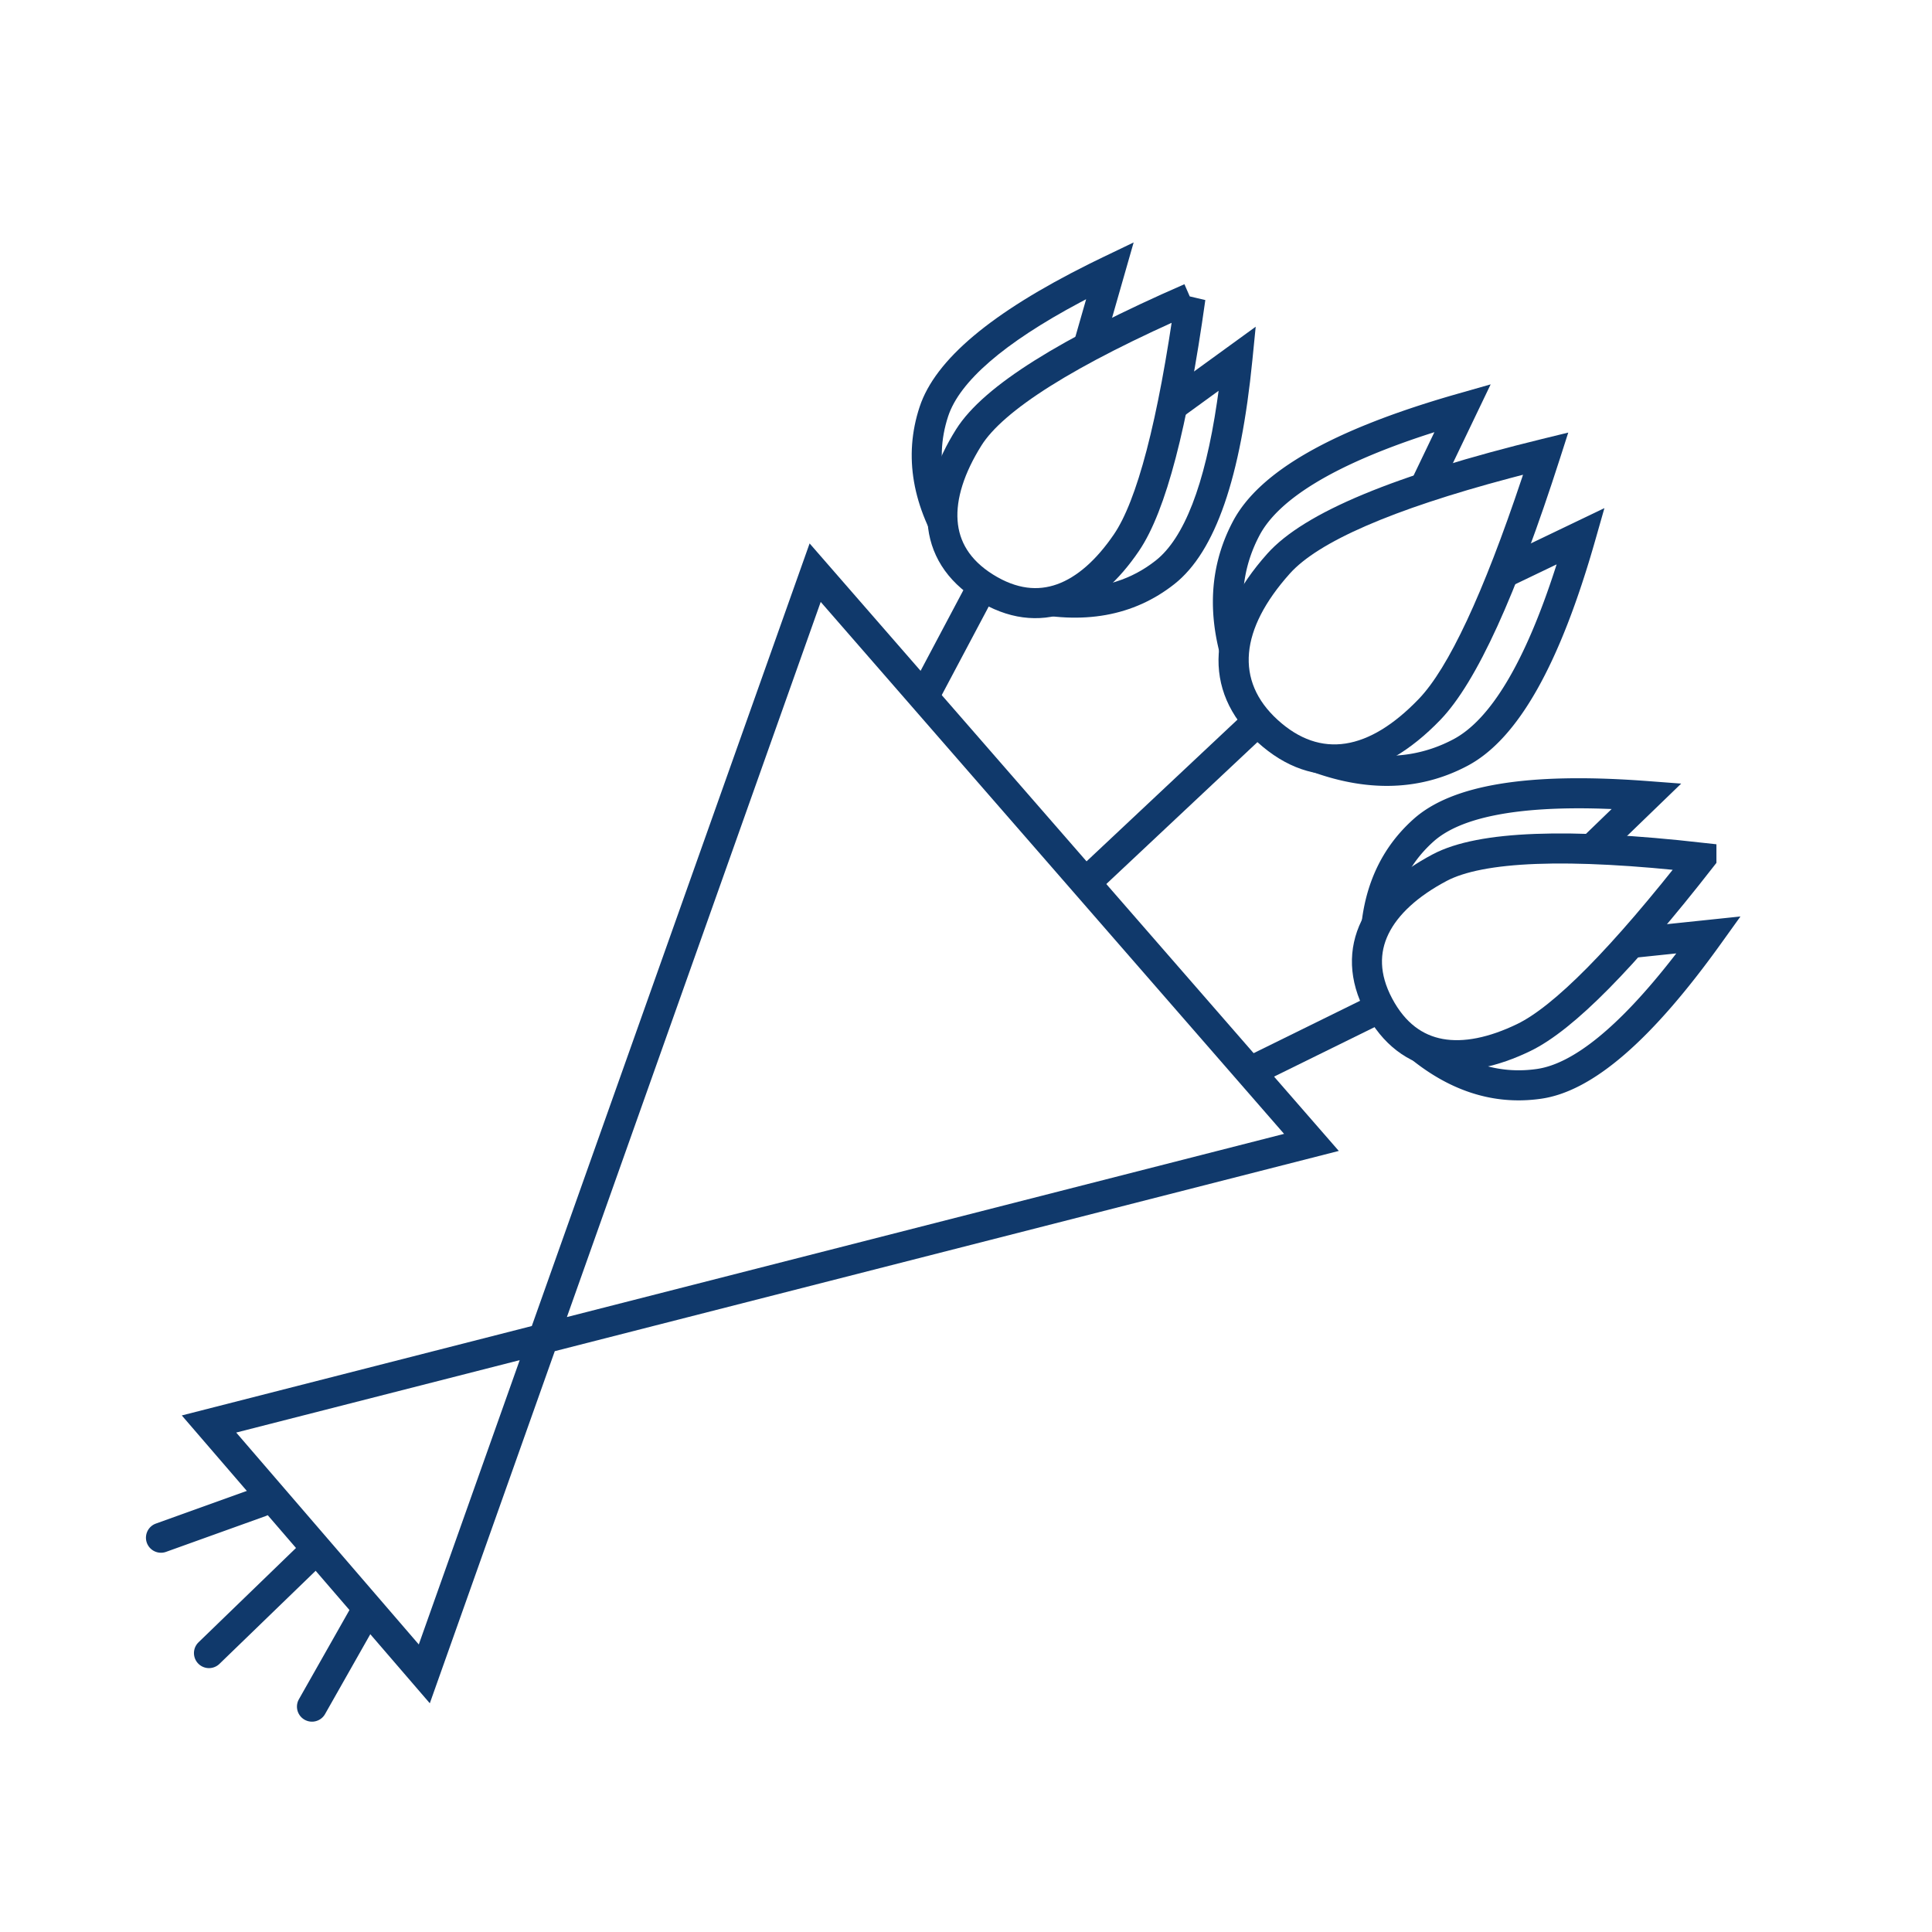 <svg width="225" height="225" xmlns="http://www.w3.org/2000/svg"><g fill="none" fill-rule="evenodd"><path d="m186.85 59.175-1.065 3.738c-4.097 14.386-8.966 23.14-14.882 26.274-5.862 3.105-12.474 3.105-19.696.067l-1.873-.788.995-1.633c2.917 1.783 5.933 2.026 8.905 1.05 3.621.443 6.953-.159 10.03-1.789 4.304-2.28 8.332-8.935 11.888-19.958l.132-.409-6.582 3.158c.62-1.492 1.25-3.089 1.89-4.79l10.258-4.92Zm-13.248-14.412-5.505 11.48a116.86 116.86 0 0 0-4.637 1.57l3.59-7.484-.986.319c-10.679 3.51-17.142 7.472-19.382 11.7-1.672 3.158-2.262 6.585-1.751 10.32-1.134 3.11-1.1 6.177.394 8.992l-1.015.618-.787-1.872c-3.038-7.223-3.038-13.835.067-19.696 3.086-5.827 11.624-10.638 25.624-14.696l.65-.186 3.738-1.065Z" fill="#10396B" fill-rule="nonzero"/><path d="m181.685 53.355.954-2.977-3.036.742C162.5 55.3 151.895 59.668 147.6 64.47c-6.943 7.766-7.779 15.924-1.159 21.957 6.584 6 14.317 4.667 21.304-2.591 4.223-4.387 8.812-14.493 13.94-30.481Zm-4.315 1.934-.121.368c-4.522 13.54-8.575 22.167-12.026 25.751-5.794 6.02-11.423 6.99-16.424 2.432-4.997-4.553-4.382-10.56 1.41-17.037 3.302-3.692 11.871-7.45 25.573-11.097l1.588-.417ZM146.238 38.05l-.385 3.878c-1.351 13.633-4.287 22.307-9.082 26.092-4.75 3.75-10.674 4.794-17.614 3.175l-1.953-.456.738-1.927c2.32.705 4.535.52 6.604-.39 3.906.13 7.238-.925 10.057-3.15 3.268-2.58 5.7-8.74 7.128-18.441l.186-1.319-6.017 4.37c.376-1.584.743-3.292 1.099-5.126l9.239-6.706Zm-14.214-9.815-2.86 9.988c-1.534.78-2.967 1.545-4.297 2.295l1.624-5.67-.684.36c-8.932 4.758-14.053 9.243-15.384 13.27-.886 2.683-.984 5.417-.275 8.227-.643 3.342.05 6.402 2.42 8.839l-1.331 1.153-1.096-1.679c-3.896-5.967-4.94-11.89-3.041-17.638 1.825-5.523 8.395-10.98 19.683-16.612l.568-.281 1.16-.565 3.513-1.687Z" fill="#10396B" fill-rule="nonzero"/><path d="M138.638 34.702c-2.057 14.716-4.541 24.213-7.452 28.493-4.365 6.42-10.118 9.173-16.473 5.195-6.356-3.977-6.185-10.605-1.892-17.447 2.862-4.561 11.468-9.975 25.817-16.24Z" stroke="#10396B" stroke-width="3.5"/><path d="m202.694 106.732-2.272 3.166c-7.987 11.13-14.867 17.175-20.911 18.055-5.99.872-11.642-1.185-16.842-6.058l-1.464-1.37 1.492-1.211c1.937 2.361 4.422 3.476 7.235 3.568 2.937 1.537 5.952 2.062 9.074 1.607 4.198-.61 9.504-4.876 15.74-12.845l.474-.61-6.33.662a135.814 135.814 0 0 0 3.454-3.881l10.35-1.083Zm-6.902-15.474-7.968 7.702a110.219 110.219 0 0 0-4.887-.145l4.756-4.597-1.33-.046c-9.802-.279-16.292 1.047-19.4 3.817-2.234 1.992-3.73 4.476-4.485 7.488-2.125 2.453-3.069 5.293-2.428 8.41l-1.492.288-.11-2.003c-.39-7.115 1.668-12.767 6.186-16.795 4.487-4 13.326-5.405 26.625-4.46l.647.047 3.886.294Z" fill="#10396B" fill-rule="nonzero"/><path d="M198.145 99.888c-9.14 11.715-16.04 18.698-20.7 20.949-6.991 3.377-13.349 2.885-16.864-3.738-3.516-6.622-.054-12.277 7.085-16.055 4.76-2.52 14.919-2.905 30.479-1.156Z" stroke="#10396B" stroke-width="3.5"/><path fill="#10396B" fill-rule="nonzero" d="m145.1 82.883 2.396 2.552-19.522 18.33-2.396-2.55z"/><path d="m61.934 154.429 32.353-91.142 61.628 70.75-91.306 23.32-14.553 41.007-28.884-33.522 40.762-10.413Zm-1.41 3.973-33.015 8.433 21.263 24.678 11.752-33.111ZM95.58 70.1l-29.56 83.284 83.523-21.334L95.58 70.1Z" fill="#10396B" fill-rule="nonzero"/><path d="M35.116 179.654a1.75 1.75 0 0 1 2.549 2.393l-.116.123-11.99 11.603a1.75 1.75 0 0 1-2.55-2.392l.115-.123 11.992-11.604ZM40.675 187.543a1.75 1.75 0 0 1 3.114 1.591l-.069.135-5.865 10.351a1.75 1.75 0 0 1-3.114-1.59l.069-.135 5.865-10.352ZM29.745 173.272a1.75 1.75 0 0 1 1.323 3.237l-.14.057-11.586 4.162a1.75 1.75 0 0 1-1.323-3.237l.14-.057 11.586-4.162ZM113.34 66.57l3.092 1.64-7.075 13.338-3.092-1.64zM160.466 115.53l1.545 3.14-14.94 7.353-1.545-3.14z" fill="#10396B" fill-rule="nonzero"/></g></svg>
